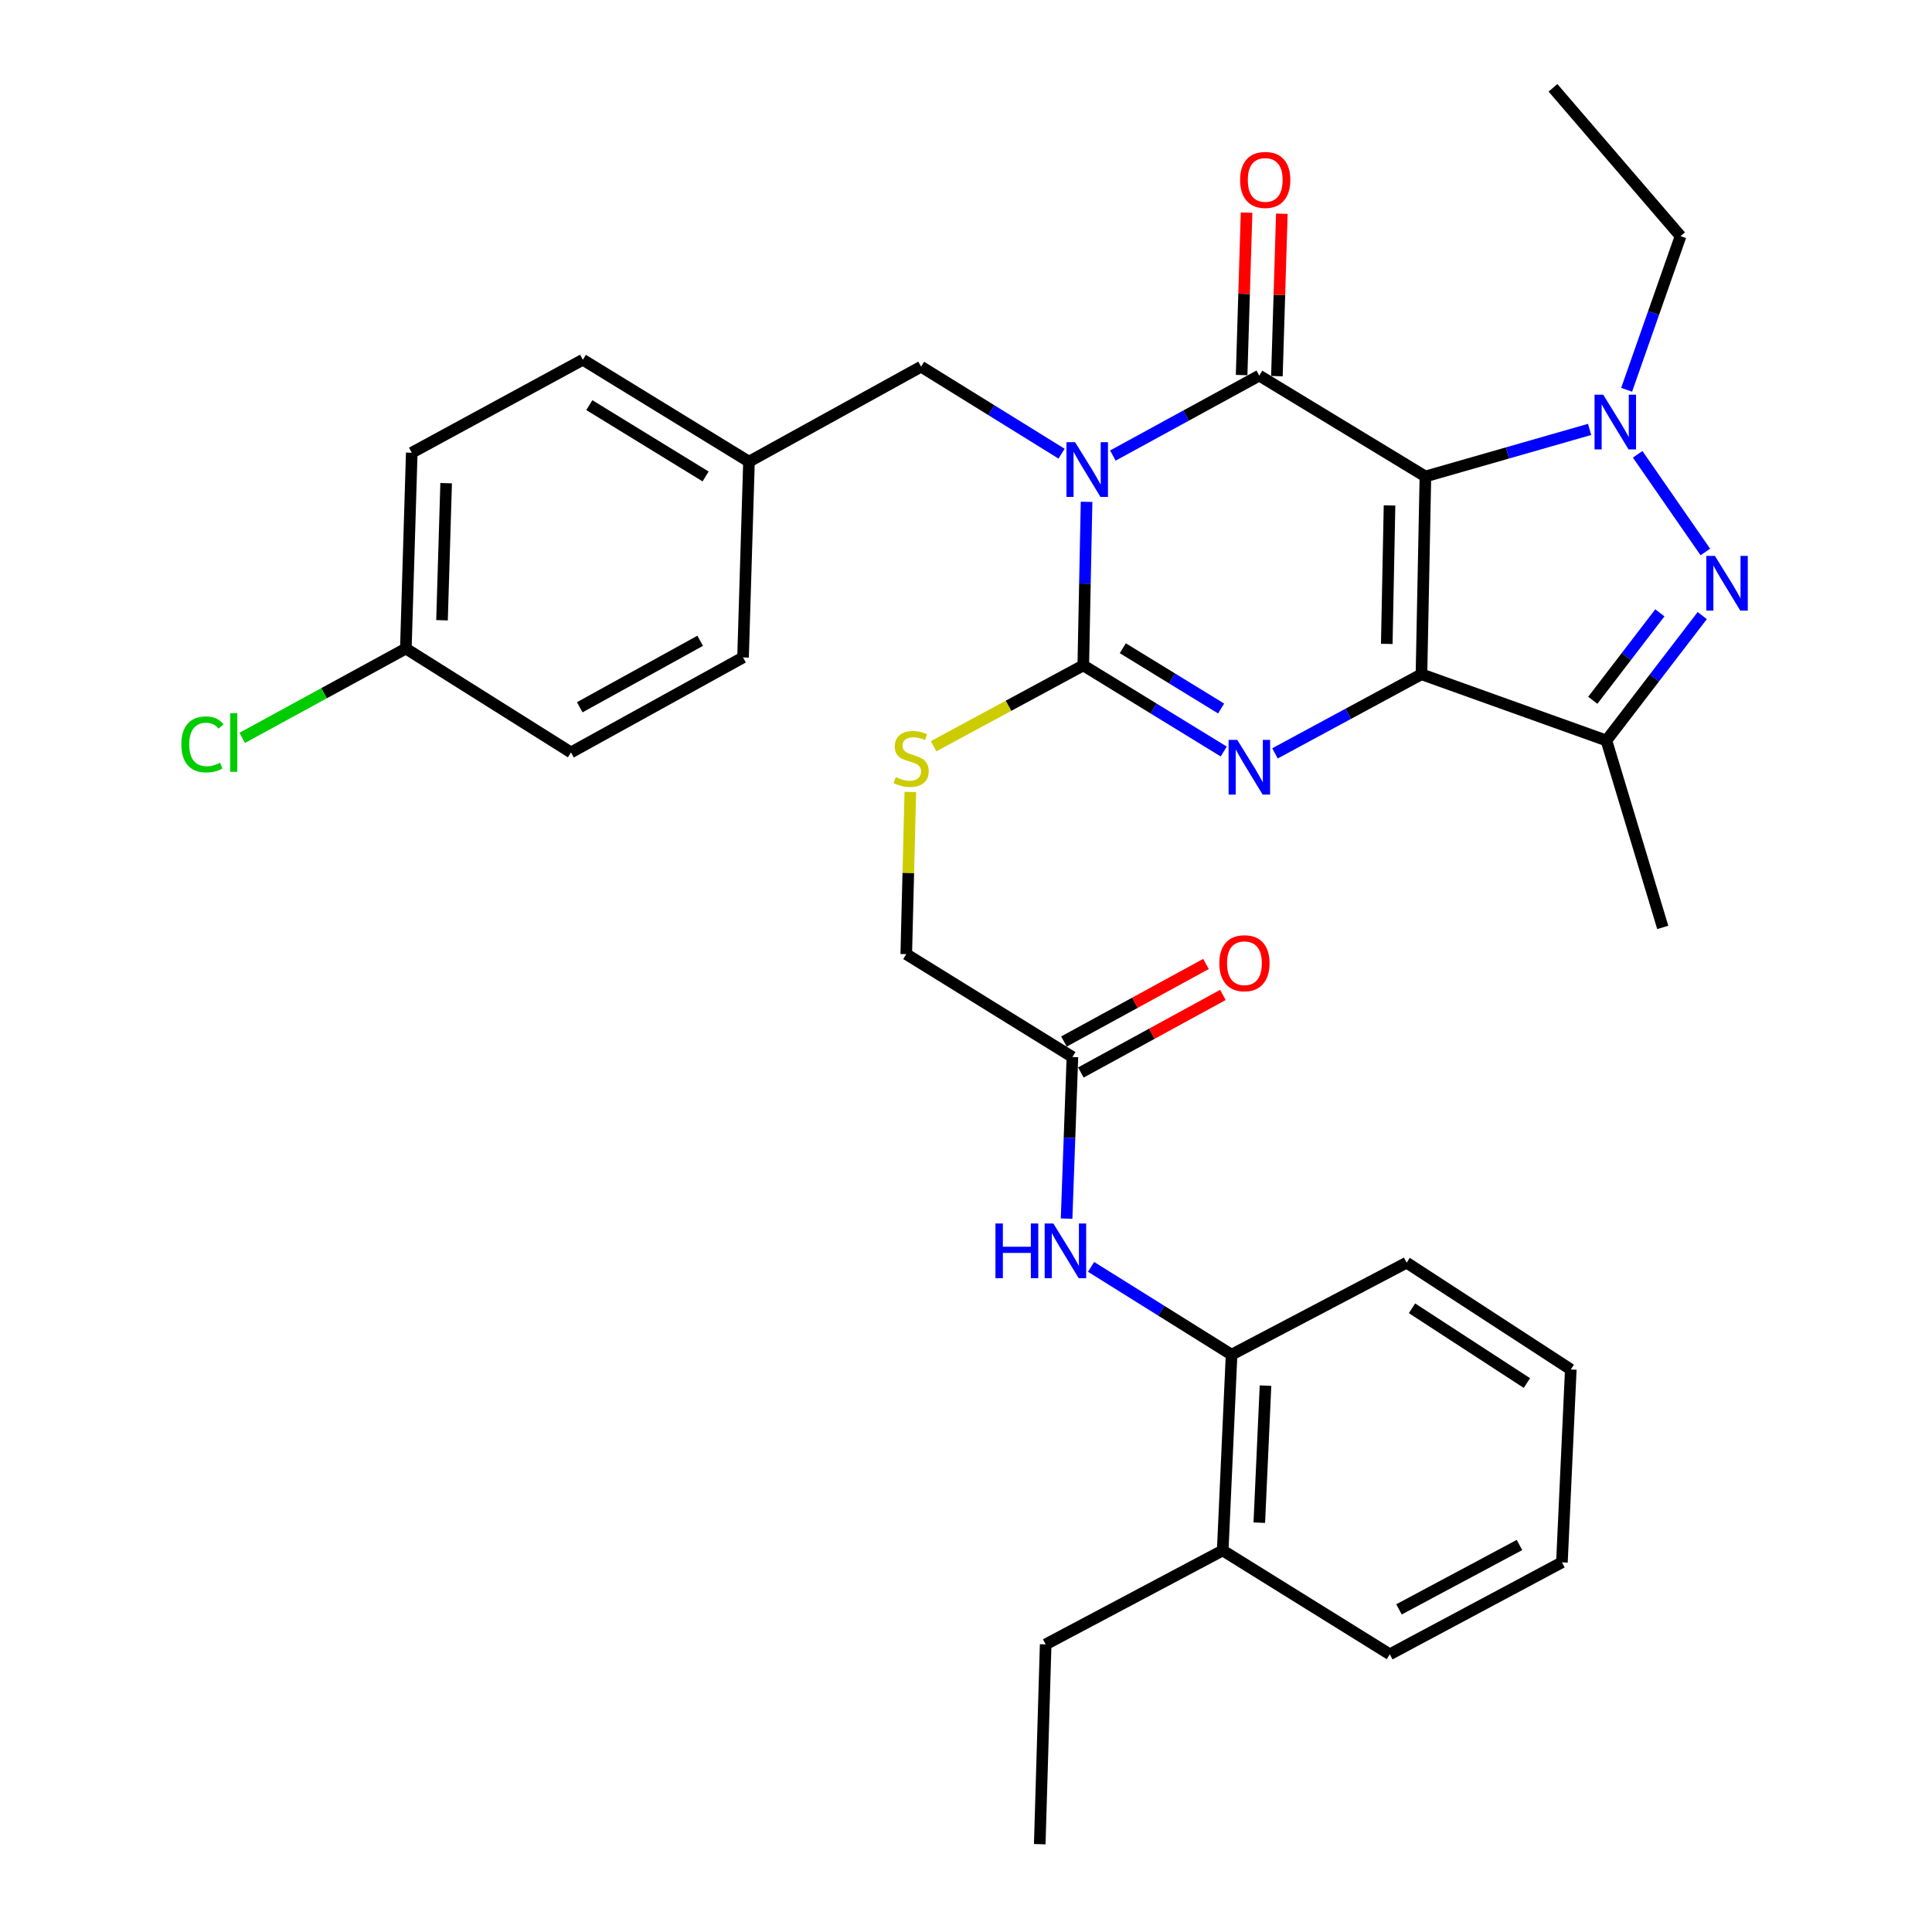<?xml version='1.0' encoding='iso-8859-1'?>
<svg version='1.1' baseProfile='full'
              xmlns='http://www.w3.org/2000/svg'
                      xmlns:rdkit='http://www.rdkit.org/xml'
                      xmlns:xlink='http://www.w3.org/1999/xlink'
                  xml:space='preserve'
width='1000px' height='1000px' viewBox='0 0 1000 1000'>
<!-- END OF HEADER -->
<rect style='opacity:1.0;fill:#FFFFFF;stroke:none' width='1000' height='1000' x='0' y='0'> </rect>
<path class='bond-0' d='M 737.788,246.618 L 735.748,348.996' style='fill:none;fill-rule:evenodd;stroke:#000000;stroke-width:6px;stroke-linecap:butt;stroke-linejoin:miter;stroke-opacity:1' />
<path class='bond-0' d='M 719.217,261.61 L 717.789,333.275' style='fill:none;fill-rule:evenodd;stroke:#000000;stroke-width:6px;stroke-linecap:butt;stroke-linejoin:miter;stroke-opacity:1' />
<path class='bond-2' d='M 737.788,246.618 L 651.792,194.409' style='fill:none;fill-rule:evenodd;stroke:#000000;stroke-width:6px;stroke-linecap:butt;stroke-linejoin:miter;stroke-opacity:1' />
<path class='bond-5' d='M 737.788,246.618 L 780.284,234.44' style='fill:none;fill-rule:evenodd;stroke:#000000;stroke-width:6px;stroke-linecap:butt;stroke-linejoin:miter;stroke-opacity:1' />
<path class='bond-5' d='M 780.284,234.44 L 822.78,222.263' style='fill:none;fill-rule:evenodd;stroke:#0000FF;stroke-width:6px;stroke-linecap:butt;stroke-linejoin:miter;stroke-opacity:1' />
<path class='bond-3' d='M 735.748,348.996 L 697.843,369.471' style='fill:none;fill-rule:evenodd;stroke:#000000;stroke-width:6px;stroke-linecap:butt;stroke-linejoin:miter;stroke-opacity:1' />
<path class='bond-3' d='M 697.843,369.471 L 659.937,389.946' style='fill:none;fill-rule:evenodd;stroke:#0000FF;stroke-width:6px;stroke-linecap:butt;stroke-linejoin:miter;stroke-opacity:1' />
<path class='bond-7' d='M 735.748,348.996 L 831.478,383.281' style='fill:none;fill-rule:evenodd;stroke:#000000;stroke-width:6px;stroke-linecap:butt;stroke-linejoin:miter;stroke-opacity:1' />
<path class='bond-1' d='M 576.017,235.794 L 613.904,215.101' style='fill:none;fill-rule:evenodd;stroke:#0000FF;stroke-width:6px;stroke-linecap:butt;stroke-linejoin:miter;stroke-opacity:1' />
<path class='bond-1' d='M 613.904,215.101 L 651.792,194.409' style='fill:none;fill-rule:evenodd;stroke:#000000;stroke-width:6px;stroke-linecap:butt;stroke-linejoin:miter;stroke-opacity:1' />
<path class='bond-4' d='M 562.404,259.74 L 561.552,302.074' style='fill:none;fill-rule:evenodd;stroke:#0000FF;stroke-width:6px;stroke-linecap:butt;stroke-linejoin:miter;stroke-opacity:1' />
<path class='bond-4' d='M 561.552,302.074 L 560.7,344.408' style='fill:none;fill-rule:evenodd;stroke:#000000;stroke-width:6px;stroke-linecap:butt;stroke-linejoin:miter;stroke-opacity:1' />
<path class='bond-9' d='M 549.471,234.827 L 513.112,212.309' style='fill:none;fill-rule:evenodd;stroke:#0000FF;stroke-width:6px;stroke-linecap:butt;stroke-linejoin:miter;stroke-opacity:1' />
<path class='bond-9' d='M 513.112,212.309 L 476.753,189.791' style='fill:none;fill-rule:evenodd;stroke:#000000;stroke-width:6px;stroke-linecap:butt;stroke-linejoin:miter;stroke-opacity:1' />
<path class='bond-12' d='M 660.922,194.687 L 662.201,152.653' style='fill:none;fill-rule:evenodd;stroke:#000000;stroke-width:6px;stroke-linecap:butt;stroke-linejoin:miter;stroke-opacity:1' />
<path class='bond-12' d='M 662.201,152.653 L 663.481,110.619' style='fill:none;fill-rule:evenodd;stroke:#FF0000;stroke-width:6px;stroke-linecap:butt;stroke-linejoin:miter;stroke-opacity:1' />
<path class='bond-12' d='M 642.661,194.131 L 643.941,152.097' style='fill:none;fill-rule:evenodd;stroke:#000000;stroke-width:6px;stroke-linecap:butt;stroke-linejoin:miter;stroke-opacity:1' />
<path class='bond-12' d='M 643.941,152.097 L 645.22,110.063' style='fill:none;fill-rule:evenodd;stroke:#FF0000;stroke-width:6px;stroke-linecap:butt;stroke-linejoin:miter;stroke-opacity:1' />
<path class='bond-34' d='M 633.405,388.984 L 597.053,366.696' style='fill:none;fill-rule:evenodd;stroke:#0000FF;stroke-width:6px;stroke-linecap:butt;stroke-linejoin:miter;stroke-opacity:1' />
<path class='bond-34' d='M 597.053,366.696 L 560.7,344.408' style='fill:none;fill-rule:evenodd;stroke:#000000;stroke-width:6px;stroke-linecap:butt;stroke-linejoin:miter;stroke-opacity:1' />
<path class='bond-34' d='M 632.048,366.723 L 606.602,351.121' style='fill:none;fill-rule:evenodd;stroke:#0000FF;stroke-width:6px;stroke-linecap:butt;stroke-linejoin:miter;stroke-opacity:1' />
<path class='bond-34' d='M 606.602,351.121 L 581.155,335.52' style='fill:none;fill-rule:evenodd;stroke:#000000;stroke-width:6px;stroke-linecap:butt;stroke-linejoin:miter;stroke-opacity:1' />
<path class='bond-8' d='M 560.7,344.408 L 521.964,365.327' style='fill:none;fill-rule:evenodd;stroke:#000000;stroke-width:6px;stroke-linecap:butt;stroke-linejoin:miter;stroke-opacity:1' />
<path class='bond-8' d='M 521.964,365.327 L 483.229,386.246' style='fill:none;fill-rule:evenodd;stroke:#CCCC00;stroke-width:6px;stroke-linecap:butt;stroke-linejoin:miter;stroke-opacity:1' />
<path class='bond-6' d='M 847.648,235.151 L 882.688,285.712' style='fill:none;fill-rule:evenodd;stroke:#0000FF;stroke-width:6px;stroke-linecap:butt;stroke-linejoin:miter;stroke-opacity:1' />
<path class='bond-17' d='M 841.943,201.744 L 855.898,161.995' style='fill:none;fill-rule:evenodd;stroke:#0000FF;stroke-width:6px;stroke-linecap:butt;stroke-linejoin:miter;stroke-opacity:1' />
<path class='bond-17' d='M 855.898,161.995 L 869.854,122.246' style='fill:none;fill-rule:evenodd;stroke:#000000;stroke-width:6px;stroke-linecap:butt;stroke-linejoin:miter;stroke-opacity:1' />
<path class='bond-33' d='M 881.078,318.626 L 856.278,350.953' style='fill:none;fill-rule:evenodd;stroke:#0000FF;stroke-width:6px;stroke-linecap:butt;stroke-linejoin:miter;stroke-opacity:1' />
<path class='bond-33' d='M 856.278,350.953 L 831.478,383.281' style='fill:none;fill-rule:evenodd;stroke:#000000;stroke-width:6px;stroke-linecap:butt;stroke-linejoin:miter;stroke-opacity:1' />
<path class='bond-33' d='M 859.143,317.204 L 841.783,339.834' style='fill:none;fill-rule:evenodd;stroke:#0000FF;stroke-width:6px;stroke-linecap:butt;stroke-linejoin:miter;stroke-opacity:1' />
<path class='bond-33' d='M 841.783,339.834 L 824.423,362.463' style='fill:none;fill-rule:evenodd;stroke:#000000;stroke-width:6px;stroke-linecap:butt;stroke-linejoin:miter;stroke-opacity:1' />
<path class='bond-20' d='M 831.478,383.281 L 860.638,480.026' style='fill:none;fill-rule:evenodd;stroke:#000000;stroke-width:6px;stroke-linecap:butt;stroke-linejoin:miter;stroke-opacity:1' />
<path class='bond-16' d='M 471.182,409.931 L 470.131,451.895' style='fill:none;fill-rule:evenodd;stroke:#CCCC00;stroke-width:6px;stroke-linecap:butt;stroke-linejoin:miter;stroke-opacity:1' />
<path class='bond-16' d='M 470.131,451.895 L 469.08,493.86' style='fill:none;fill-rule:evenodd;stroke:#000000;stroke-width:6px;stroke-linecap:butt;stroke-linejoin:miter;stroke-opacity:1' />
<path class='bond-18' d='M 476.753,189.791 L 387.671,238.955' style='fill:none;fill-rule:evenodd;stroke:#000000;stroke-width:6px;stroke-linecap:butt;stroke-linejoin:miter;stroke-opacity:1' />
<path class='bond-10' d='M 552.064,630.762 L 553.571,588.933' style='fill:none;fill-rule:evenodd;stroke:#0000FF;stroke-width:6px;stroke-linecap:butt;stroke-linejoin:miter;stroke-opacity:1' />
<path class='bond-10' d='M 553.571,588.933 L 555.077,547.104' style='fill:none;fill-rule:evenodd;stroke:#000000;stroke-width:6px;stroke-linecap:butt;stroke-linejoin:miter;stroke-opacity:1' />
<path class='bond-13' d='M 564.739,655.728 L 601.1,678.45' style='fill:none;fill-rule:evenodd;stroke:#0000FF;stroke-width:6px;stroke-linecap:butt;stroke-linejoin:miter;stroke-opacity:1' />
<path class='bond-13' d='M 601.1,678.45 L 637.461,701.173' style='fill:none;fill-rule:evenodd;stroke:#000000;stroke-width:6px;stroke-linecap:butt;stroke-linejoin:miter;stroke-opacity:1' />
<path class='bond-11' d='M 555.077,547.104 L 469.08,493.86' style='fill:none;fill-rule:evenodd;stroke:#000000;stroke-width:6px;stroke-linecap:butt;stroke-linejoin:miter;stroke-opacity:1' />
<path class='bond-14' d='M 559.455,555.121 L 596.208,535.05' style='fill:none;fill-rule:evenodd;stroke:#000000;stroke-width:6px;stroke-linecap:butt;stroke-linejoin:miter;stroke-opacity:1' />
<path class='bond-14' d='M 596.208,535.05 L 632.96,514.979' style='fill:none;fill-rule:evenodd;stroke:#FF0000;stroke-width:6px;stroke-linecap:butt;stroke-linejoin:miter;stroke-opacity:1' />
<path class='bond-14' d='M 550.699,539.087 L 587.452,519.016' style='fill:none;fill-rule:evenodd;stroke:#000000;stroke-width:6px;stroke-linecap:butt;stroke-linejoin:miter;stroke-opacity:1' />
<path class='bond-14' d='M 587.452,519.016 L 624.204,498.945' style='fill:none;fill-rule:evenodd;stroke:#FF0000;stroke-width:6px;stroke-linecap:butt;stroke-linejoin:miter;stroke-opacity:1' />
<path class='bond-15' d='M 637.461,701.173 L 632.873,802.516' style='fill:none;fill-rule:evenodd;stroke:#000000;stroke-width:6px;stroke-linecap:butt;stroke-linejoin:miter;stroke-opacity:1' />
<path class='bond-15' d='M 655.023,717.201 L 651.812,788.141' style='fill:none;fill-rule:evenodd;stroke:#000000;stroke-width:6px;stroke-linecap:butt;stroke-linejoin:miter;stroke-opacity:1' />
<path class='bond-26' d='M 637.461,701.173 L 728.065,653.562' style='fill:none;fill-rule:evenodd;stroke:#000000;stroke-width:6px;stroke-linecap:butt;stroke-linejoin:miter;stroke-opacity:1' />
<path class='bond-27' d='M 632.873,802.516 L 541.233,851.132' style='fill:none;fill-rule:evenodd;stroke:#000000;stroke-width:6px;stroke-linecap:butt;stroke-linejoin:miter;stroke-opacity:1' />
<path class='bond-28' d='M 632.873,802.516 L 719.357,856.258' style='fill:none;fill-rule:evenodd;stroke:#000000;stroke-width:6px;stroke-linecap:butt;stroke-linejoin:miter;stroke-opacity:1' />
<path class='bond-29' d='M 869.854,122.246 L 803.821,45.455' style='fill:none;fill-rule:evenodd;stroke:#000000;stroke-width:6px;stroke-linecap:butt;stroke-linejoin:miter;stroke-opacity:1' />
<path class='bond-22' d='M 387.671,238.955 L 384.596,340.287' style='fill:none;fill-rule:evenodd;stroke:#000000;stroke-width:6px;stroke-linecap:butt;stroke-linejoin:miter;stroke-opacity:1' />
<path class='bond-23' d='M 387.671,238.955 L 301.685,186.208' style='fill:none;fill-rule:evenodd;stroke:#000000;stroke-width:6px;stroke-linecap:butt;stroke-linejoin:miter;stroke-opacity:1' />
<path class='bond-23' d='M 365.22,246.615 L 305.03,209.692' style='fill:none;fill-rule:evenodd;stroke:#000000;stroke-width:6px;stroke-linecap:butt;stroke-linejoin:miter;stroke-opacity:1' />
<path class='bond-19' d='M 210.065,335.7 L 213.12,234.337' style='fill:none;fill-rule:evenodd;stroke:#000000;stroke-width:6px;stroke-linecap:butt;stroke-linejoin:miter;stroke-opacity:1' />
<path class='bond-19' d='M 228.784,321.046 L 230.923,250.092' style='fill:none;fill-rule:evenodd;stroke:#000000;stroke-width:6px;stroke-linecap:butt;stroke-linejoin:miter;stroke-opacity:1' />
<path class='bond-21' d='M 210.065,335.7 L 167.713,358.814' style='fill:none;fill-rule:evenodd;stroke:#000000;stroke-width:6px;stroke-linecap:butt;stroke-linejoin:miter;stroke-opacity:1' />
<path class='bond-21' d='M 167.713,358.814 L 125.36,381.927' style='fill:none;fill-rule:evenodd;stroke:#00CC00;stroke-width:6px;stroke-linecap:butt;stroke-linejoin:miter;stroke-opacity:1' />
<path class='bond-35' d='M 210.065,335.7 L 295.544,389.452' style='fill:none;fill-rule:evenodd;stroke:#000000;stroke-width:6px;stroke-linecap:butt;stroke-linejoin:miter;stroke-opacity:1' />
<path class='bond-24' d='M 384.596,340.287 L 295.544,389.452' style='fill:none;fill-rule:evenodd;stroke:#000000;stroke-width:6px;stroke-linecap:butt;stroke-linejoin:miter;stroke-opacity:1' />
<path class='bond-24' d='M 362.408,331.668 L 300.072,366.083' style='fill:none;fill-rule:evenodd;stroke:#000000;stroke-width:6px;stroke-linecap:butt;stroke-linejoin:miter;stroke-opacity:1' />
<path class='bond-25' d='M 301.685,186.208 L 213.12,234.337' style='fill:none;fill-rule:evenodd;stroke:#000000;stroke-width:6px;stroke-linecap:butt;stroke-linejoin:miter;stroke-opacity:1' />
<path class='bond-31' d='M 728.065,653.562 L 813.037,708.846' style='fill:none;fill-rule:evenodd;stroke:#000000;stroke-width:6px;stroke-linecap:butt;stroke-linejoin:miter;stroke-opacity:1' />
<path class='bond-31' d='M 730.848,677.168 L 790.328,715.867' style='fill:none;fill-rule:evenodd;stroke:#000000;stroke-width:6px;stroke-linecap:butt;stroke-linejoin:miter;stroke-opacity:1' />
<path class='bond-30' d='M 541.233,851.132 L 538.168,954.545' style='fill:none;fill-rule:evenodd;stroke:#000000;stroke-width:6px;stroke-linecap:butt;stroke-linejoin:miter;stroke-opacity:1' />
<path class='bond-36' d='M 719.357,856.258 L 808.449,808.667' style='fill:none;fill-rule:evenodd;stroke:#000000;stroke-width:6px;stroke-linecap:butt;stroke-linejoin:miter;stroke-opacity:1' />
<path class='bond-36' d='M 724.113,833.005 L 786.478,799.691' style='fill:none;fill-rule:evenodd;stroke:#000000;stroke-width:6px;stroke-linecap:butt;stroke-linejoin:miter;stroke-opacity:1' />
<path class='bond-32' d='M 813.037,708.846 L 808.449,808.667' style='fill:none;fill-rule:evenodd;stroke:#000000;stroke-width:6px;stroke-linecap:butt;stroke-linejoin:miter;stroke-opacity:1' />
<path  class='atom-2' d='M 556.48 228.885
L 565.76 243.885
Q 566.68 245.365, 568.16 248.045
Q 569.64 250.725, 569.72 250.885
L 569.72 228.885
L 573.48 228.885
L 573.48 257.205
L 569.6 257.205
L 559.64 240.805
Q 558.48 238.885, 557.24 236.685
Q 556.04 234.485, 555.68 233.805
L 555.68 257.205
L 552 257.205
L 552 228.885
L 556.48 228.885
' fill='#0000FF'/>
<path  class='atom-4' d='M 640.406 382.954
L 649.686 397.954
Q 650.606 399.434, 652.086 402.114
Q 653.566 404.794, 653.646 404.954
L 653.646 382.954
L 657.406 382.954
L 657.406 411.274
L 653.526 411.274
L 643.566 394.874
Q 642.406 392.954, 641.166 390.754
Q 639.966 388.554, 639.606 387.874
L 639.606 411.274
L 635.926 411.274
L 635.926 382.954
L 640.406 382.954
' fill='#0000FF'/>
<path  class='atom-6' d='M 829.816 204.293
L 839.096 219.293
Q 840.016 220.773, 841.496 223.453
Q 842.976 226.133, 843.056 226.293
L 843.056 204.293
L 846.816 204.293
L 846.816 232.613
L 842.936 232.613
L 832.976 216.213
Q 831.816 214.293, 830.576 212.093
Q 829.376 209.893, 829.016 209.213
L 829.016 232.613
L 825.336 232.613
L 825.336 204.293
L 829.816 204.293
' fill='#0000FF'/>
<path  class='atom-7' d='M 887.648 287.742
L 896.928 302.742
Q 897.848 304.222, 899.328 306.902
Q 900.808 309.582, 900.888 309.742
L 900.888 287.742
L 904.648 287.742
L 904.648 316.062
L 900.768 316.062
L 890.808 299.662
Q 889.648 297.742, 888.408 295.542
Q 887.208 293.342, 886.848 292.662
L 886.848 316.062
L 883.168 316.062
L 883.168 287.742
L 887.648 287.742
' fill='#0000FF'/>
<path  class='atom-9' d='M 463.618 402.237
Q 463.938 402.357, 465.258 402.917
Q 466.578 403.477, 468.018 403.837
Q 469.498 404.157, 470.938 404.157
Q 473.618 404.157, 475.178 402.877
Q 476.738 401.557, 476.738 399.277
Q 476.738 397.717, 475.938 396.757
Q 475.178 395.797, 473.978 395.277
Q 472.778 394.757, 470.778 394.157
Q 468.258 393.397, 466.738 392.677
Q 465.258 391.957, 464.178 390.437
Q 463.138 388.917, 463.138 386.357
Q 463.138 382.797, 465.538 380.597
Q 467.978 378.397, 472.778 378.397
Q 476.058 378.397, 479.778 379.957
L 478.858 383.037
Q 475.458 381.637, 472.898 381.637
Q 470.138 381.637, 468.618 382.797
Q 467.098 383.917, 467.138 385.877
Q 467.138 387.397, 467.898 388.317
Q 468.698 389.237, 469.818 389.757
Q 470.978 390.277, 472.898 390.877
Q 475.458 391.677, 476.978 392.477
Q 478.498 393.277, 479.578 394.917
Q 480.698 396.517, 480.698 399.277
Q 480.698 403.197, 478.058 405.317
Q 475.458 407.397, 471.098 407.397
Q 468.578 407.397, 466.658 406.837
Q 464.778 406.317, 462.538 405.397
L 463.618 402.237
' fill='#CCCC00'/>
<path  class='atom-11' d='M 515.244 633.272
L 519.084 633.272
L 519.084 645.312
L 533.564 645.312
L 533.564 633.272
L 537.404 633.272
L 537.404 661.592
L 533.564 661.592
L 533.564 648.512
L 519.084 648.512
L 519.084 661.592
L 515.244 661.592
L 515.244 633.272
' fill='#0000FF'/>
<path  class='atom-11' d='M 545.204 633.272
L 554.484 648.272
Q 555.404 649.752, 556.884 652.432
Q 558.364 655.112, 558.444 655.272
L 558.444 633.272
L 562.204 633.272
L 562.204 661.592
L 558.324 661.592
L 548.364 645.192
Q 547.204 643.272, 545.964 641.072
Q 544.764 638.872, 544.404 638.192
L 544.404 661.592
L 540.724 661.592
L 540.724 633.272
L 545.204 633.272
' fill='#0000FF'/>
<path  class='atom-13' d='M 641.877 93.126
Q 641.877 86.326, 645.237 82.526
Q 648.597 78.726, 654.877 78.726
Q 661.157 78.726, 664.517 82.526
Q 667.877 86.326, 667.877 93.126
Q 667.877 100.006, 664.477 103.926
Q 661.077 107.806, 654.877 107.806
Q 648.637 107.806, 645.237 103.926
Q 641.877 100.046, 641.877 93.126
M 654.877 104.606
Q 659.197 104.606, 661.517 101.726
Q 663.877 98.806, 663.877 93.126
Q 663.877 87.566, 661.517 84.766
Q 659.197 81.926, 654.877 81.926
Q 650.557 81.926, 648.197 84.726
Q 645.877 87.526, 645.877 93.126
Q 645.877 98.846, 648.197 101.726
Q 650.557 104.606, 654.877 104.606
' fill='#FF0000'/>
<path  class='atom-15' d='M 631.119 498.558
Q 631.119 491.758, 634.479 487.958
Q 637.839 484.158, 644.119 484.158
Q 650.399 484.158, 653.759 487.958
Q 657.119 491.758, 657.119 498.558
Q 657.119 505.438, 653.719 509.358
Q 650.319 513.238, 644.119 513.238
Q 637.879 513.238, 634.479 509.358
Q 631.119 505.478, 631.119 498.558
M 644.119 510.038
Q 648.439 510.038, 650.759 507.158
Q 653.119 504.238, 653.119 498.558
Q 653.119 492.998, 650.759 490.198
Q 648.439 487.358, 644.119 487.358
Q 639.799 487.358, 637.439 490.158
Q 635.119 492.958, 635.119 498.558
Q 635.119 504.278, 637.439 507.158
Q 639.799 510.038, 644.119 510.038
' fill='#FF0000'/>
<path  class='atom-22' d='M 93.863 385.296
Q 93.863 378.256, 97.143 374.576
Q 100.463 370.856, 106.743 370.856
Q 112.583 370.856, 115.703 374.976
L 113.063 377.136
Q 110.783 374.136, 106.743 374.136
Q 102.463 374.136, 100.183 377.016
Q 97.943 379.856, 97.943 385.296
Q 97.943 390.896, 100.263 393.776
Q 102.623 396.656, 107.183 396.656
Q 110.303 396.656, 113.943 394.776
L 115.063 397.776
Q 113.583 398.736, 111.343 399.296
Q 109.103 399.856, 106.623 399.856
Q 100.463 399.856, 97.143 396.096
Q 93.863 392.336, 93.863 385.296
' fill='#00CC00'/>
<path  class='atom-22' d='M 119.143 369.136
L 122.823 369.136
L 122.823 399.496
L 119.143 399.496
L 119.143 369.136
' fill='#00CC00'/>
</svg>
